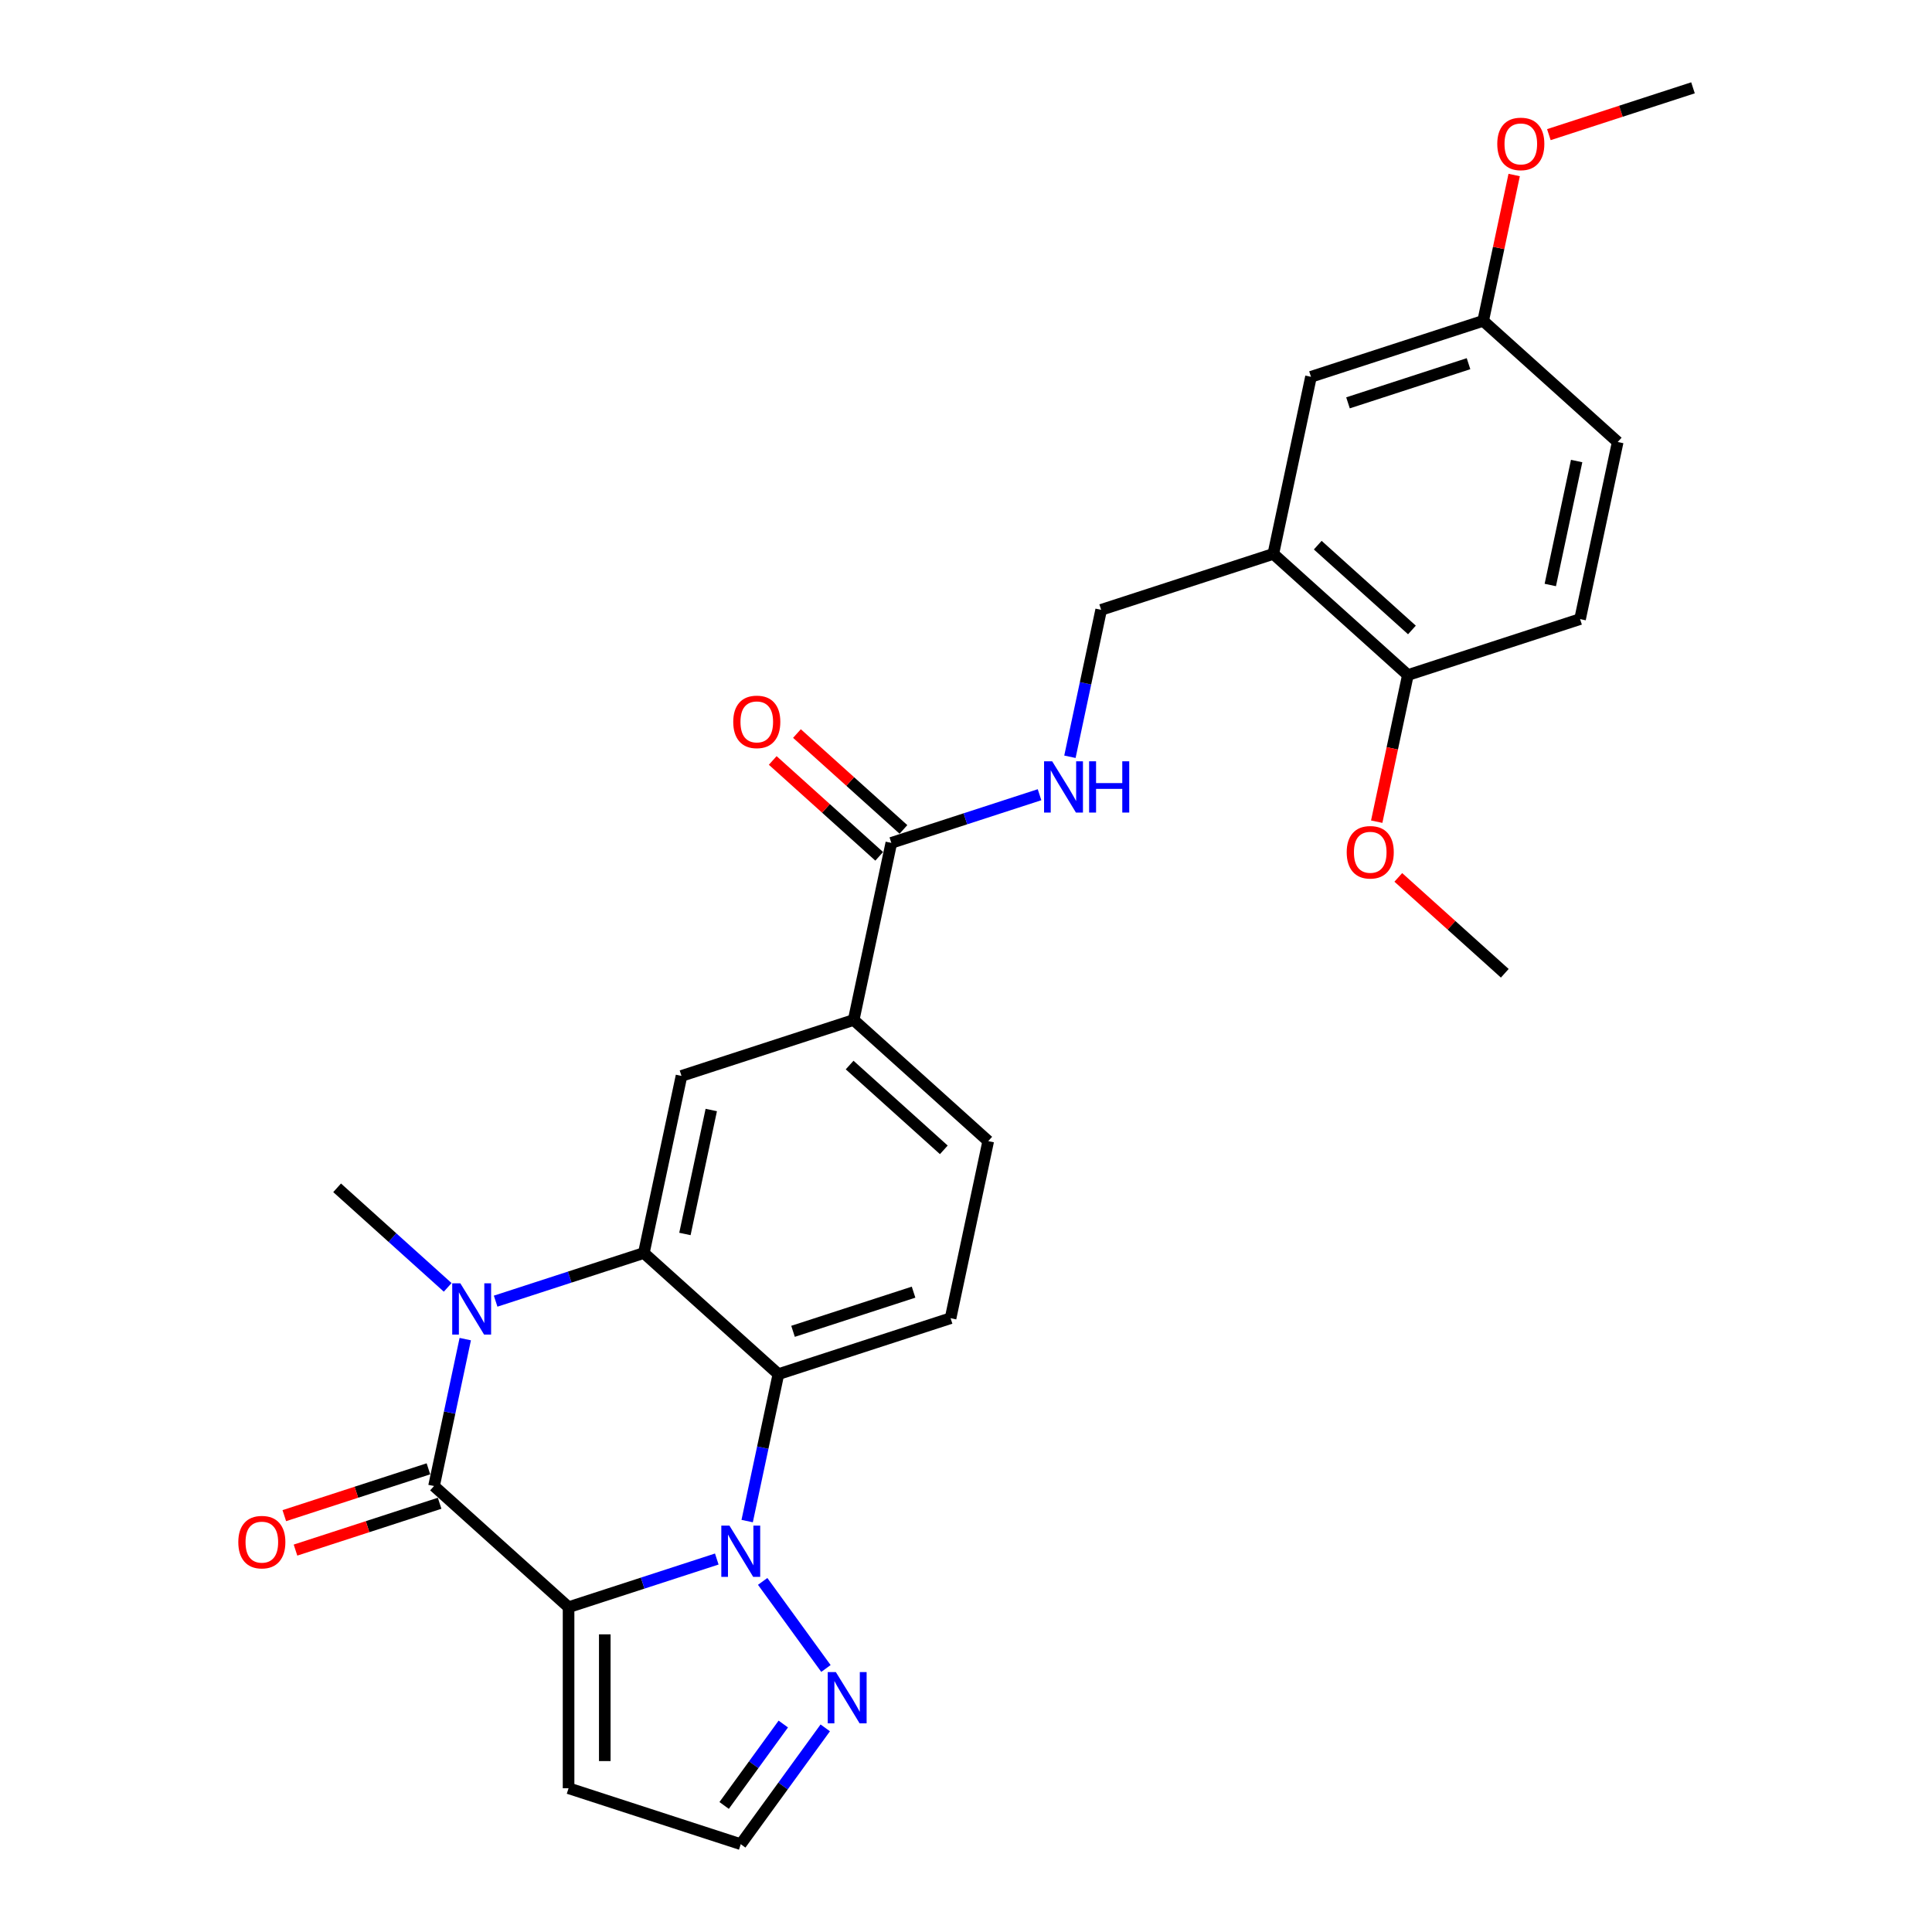 <?xml version='1.0' encoding='iso-8859-1'?>
<svg version='1.1' baseProfile='full'
              xmlns='http://www.w3.org/2000/svg'
                      xmlns:rdkit='http://www.rdkit.org/xml'
                      xmlns:xlink='http://www.w3.org/1999/xlink'
                  xml:space='preserve'
width='1000px' height='1000px' viewBox='0 0 1000 1000'>
<!-- END OF HEADER -->
<rect style='opacity:1.0;fill:#FFFFFF;stroke:none' width='1000' height='1000' x='0' y='0'> </rect>
<path class='bond-0' d='M 294.291,831.878 L 332.649,819.415' style='fill:none;fill-rule:evenodd;stroke:#000000;stroke-width:6px;stroke-linecap:butt;stroke-linejoin:miter;stroke-opacity:1' />
<path class='bond-0' d='M 332.649,819.415 L 371.007,806.951' style='fill:none;fill-rule:evenodd;stroke:#0000FF;stroke-width:6px;stroke-linecap:butt;stroke-linejoin:miter;stroke-opacity:1' />
<path class='bond-1' d='M 294.291,831.878 L 224.651,769.174' style='fill:none;fill-rule:evenodd;stroke:#000000;stroke-width:6px;stroke-linecap:butt;stroke-linejoin:miter;stroke-opacity:1' />
<path class='bond-7' d='M 294.291,831.878 L 294.291,925.588' style='fill:none;fill-rule:evenodd;stroke:#000000;stroke-width:6px;stroke-linecap:butt;stroke-linejoin:miter;stroke-opacity:1' />
<path class='bond-7' d='M 313.033,845.934 L 313.033,911.531' style='fill:none;fill-rule:evenodd;stroke:#000000;stroke-width:6px;stroke-linecap:butt;stroke-linejoin:miter;stroke-opacity:1' />
<path class='bond-4' d='M 386.732,787.308 L 394.815,749.283' style='fill:none;fill-rule:evenodd;stroke:#0000FF;stroke-width:6px;stroke-linecap:butt;stroke-linejoin:miter;stroke-opacity:1' />
<path class='bond-4' d='M 394.815,749.283 L 402.897,711.258' style='fill:none;fill-rule:evenodd;stroke:#000000;stroke-width:6px;stroke-linecap:butt;stroke-linejoin:miter;stroke-opacity:1' />
<path class='bond-5' d='M 394.757,818.532 L 427.503,863.603' style='fill:none;fill-rule:evenodd;stroke:#0000FF;stroke-width:6px;stroke-linecap:butt;stroke-linejoin:miter;stroke-opacity:1' />
<path class='bond-2' d='M 224.651,769.174 L 232.733,731.149' style='fill:none;fill-rule:evenodd;stroke:#000000;stroke-width:6px;stroke-linecap:butt;stroke-linejoin:miter;stroke-opacity:1' />
<path class='bond-2' d='M 232.733,731.149 L 240.816,693.124' style='fill:none;fill-rule:evenodd;stroke:#0000FF;stroke-width:6px;stroke-linecap:butt;stroke-linejoin:miter;stroke-opacity:1' />
<path class='bond-13' d='M 221.755,760.261 L 184.456,772.381' style='fill:none;fill-rule:evenodd;stroke:#000000;stroke-width:6px;stroke-linecap:butt;stroke-linejoin:miter;stroke-opacity:1' />
<path class='bond-13' d='M 184.456,772.381 L 147.157,784.5' style='fill:none;fill-rule:evenodd;stroke:#FF0000;stroke-width:6px;stroke-linecap:butt;stroke-linejoin:miter;stroke-opacity:1' />
<path class='bond-13' d='M 227.547,778.086 L 190.248,790.205' style='fill:none;fill-rule:evenodd;stroke:#000000;stroke-width:6px;stroke-linecap:butt;stroke-linejoin:miter;stroke-opacity:1' />
<path class='bond-13' d='M 190.248,790.205 L 152.948,802.325' style='fill:none;fill-rule:evenodd;stroke:#FF0000;stroke-width:6px;stroke-linecap:butt;stroke-linejoin:miter;stroke-opacity:1' />
<path class='bond-3' d='M 256.541,673.48 L 294.899,661.017' style='fill:none;fill-rule:evenodd;stroke:#0000FF;stroke-width:6px;stroke-linecap:butt;stroke-linejoin:miter;stroke-opacity:1' />
<path class='bond-3' d='M 294.899,661.017 L 333.257,648.554' style='fill:none;fill-rule:evenodd;stroke:#000000;stroke-width:6px;stroke-linecap:butt;stroke-linejoin:miter;stroke-opacity:1' />
<path class='bond-21' d='M 231.727,666.34 L 203.111,640.574' style='fill:none;fill-rule:evenodd;stroke:#0000FF;stroke-width:6px;stroke-linecap:butt;stroke-linejoin:miter;stroke-opacity:1' />
<path class='bond-21' d='M 203.111,640.574 L 174.494,614.808' style='fill:none;fill-rule:evenodd;stroke:#000000;stroke-width:6px;stroke-linecap:butt;stroke-linejoin:miter;stroke-opacity:1' />
<path class='bond-6' d='M 333.257,648.554 L 352.741,556.892' style='fill:none;fill-rule:evenodd;stroke:#000000;stroke-width:6px;stroke-linecap:butt;stroke-linejoin:miter;stroke-opacity:1' />
<path class='bond-6' d='M 354.512,638.701 L 368.151,574.538' style='fill:none;fill-rule:evenodd;stroke:#000000;stroke-width:6px;stroke-linecap:butt;stroke-linejoin:miter;stroke-opacity:1' />
<path class='bond-29' d='M 333.257,648.554 L 402.897,711.258' style='fill:none;fill-rule:evenodd;stroke:#000000;stroke-width:6px;stroke-linecap:butt;stroke-linejoin:miter;stroke-opacity:1' />
<path class='bond-11' d='M 402.897,711.258 L 492.021,682.3' style='fill:none;fill-rule:evenodd;stroke:#000000;stroke-width:6px;stroke-linecap:butt;stroke-linejoin:miter;stroke-opacity:1' />
<path class='bond-11' d='M 410.474,689.09 L 472.861,668.819' style='fill:none;fill-rule:evenodd;stroke:#000000;stroke-width:6px;stroke-linecap:butt;stroke-linejoin:miter;stroke-opacity:1' />
<path class='bond-28' d='M 427.152,894.345 L 405.283,924.445' style='fill:none;fill-rule:evenodd;stroke:#0000FF;stroke-width:6px;stroke-linecap:butt;stroke-linejoin:miter;stroke-opacity:1' />
<path class='bond-28' d='M 405.283,924.445 L 383.414,954.545' style='fill:none;fill-rule:evenodd;stroke:#000000;stroke-width:6px;stroke-linecap:butt;stroke-linejoin:miter;stroke-opacity:1' />
<path class='bond-28' d='M 405.429,892.359 L 390.121,913.429' style='fill:none;fill-rule:evenodd;stroke:#0000FF;stroke-width:6px;stroke-linecap:butt;stroke-linejoin:miter;stroke-opacity:1' />
<path class='bond-28' d='M 390.121,913.429 L 374.812,934.499' style='fill:none;fill-rule:evenodd;stroke:#000000;stroke-width:6px;stroke-linecap:butt;stroke-linejoin:miter;stroke-opacity:1' />
<path class='bond-10' d='M 352.741,556.892 L 441.864,527.934' style='fill:none;fill-rule:evenodd;stroke:#000000;stroke-width:6px;stroke-linecap:butt;stroke-linejoin:miter;stroke-opacity:1' />
<path class='bond-14' d='M 294.291,925.588 L 383.414,954.545' style='fill:none;fill-rule:evenodd;stroke:#000000;stroke-width:6px;stroke-linecap:butt;stroke-linejoin:miter;stroke-opacity:1' />
<path class='bond-8' d='M 461.347,436.272 L 441.864,527.934' style='fill:none;fill-rule:evenodd;stroke:#000000;stroke-width:6px;stroke-linecap:butt;stroke-linejoin:miter;stroke-opacity:1' />
<path class='bond-12' d='M 461.347,436.272 L 499.706,423.809' style='fill:none;fill-rule:evenodd;stroke:#000000;stroke-width:6px;stroke-linecap:butt;stroke-linejoin:miter;stroke-opacity:1' />
<path class='bond-12' d='M 499.706,423.809 L 538.064,411.345' style='fill:none;fill-rule:evenodd;stroke:#0000FF;stroke-width:6px;stroke-linecap:butt;stroke-linejoin:miter;stroke-opacity:1' />
<path class='bond-19' d='M 467.618,429.308 L 440.06,404.495' style='fill:none;fill-rule:evenodd;stroke:#000000;stroke-width:6px;stroke-linecap:butt;stroke-linejoin:miter;stroke-opacity:1' />
<path class='bond-19' d='M 440.06,404.495 L 412.503,379.682' style='fill:none;fill-rule:evenodd;stroke:#FF0000;stroke-width:6px;stroke-linecap:butt;stroke-linejoin:miter;stroke-opacity:1' />
<path class='bond-19' d='M 455.077,443.236 L 427.52,418.423' style='fill:none;fill-rule:evenodd;stroke:#000000;stroke-width:6px;stroke-linecap:butt;stroke-linejoin:miter;stroke-opacity:1' />
<path class='bond-19' d='M 427.52,418.423 L 399.962,393.61' style='fill:none;fill-rule:evenodd;stroke:#FF0000;stroke-width:6px;stroke-linecap:butt;stroke-linejoin:miter;stroke-opacity:1' />
<path class='bond-9' d='M 659.077,286.694 L 569.954,315.652' style='fill:none;fill-rule:evenodd;stroke:#000000;stroke-width:6px;stroke-linecap:butt;stroke-linejoin:miter;stroke-opacity:1' />
<path class='bond-16' d='M 659.077,286.694 L 728.717,349.398' style='fill:none;fill-rule:evenodd;stroke:#000000;stroke-width:6px;stroke-linecap:butt;stroke-linejoin:miter;stroke-opacity:1' />
<path class='bond-16' d='M 682.064,282.172 L 730.812,326.065' style='fill:none;fill-rule:evenodd;stroke:#000000;stroke-width:6px;stroke-linecap:butt;stroke-linejoin:miter;stroke-opacity:1' />
<path class='bond-17' d='M 659.077,286.694 L 678.561,195.032' style='fill:none;fill-rule:evenodd;stroke:#000000;stroke-width:6px;stroke-linecap:butt;stroke-linejoin:miter;stroke-opacity:1' />
<path class='bond-30' d='M 441.864,527.934 L 511.504,590.638' style='fill:none;fill-rule:evenodd;stroke:#000000;stroke-width:6px;stroke-linecap:butt;stroke-linejoin:miter;stroke-opacity:1' />
<path class='bond-30' d='M 439.769,551.268 L 488.517,595.16' style='fill:none;fill-rule:evenodd;stroke:#000000;stroke-width:6px;stroke-linecap:butt;stroke-linejoin:miter;stroke-opacity:1' />
<path class='bond-18' d='M 492.021,682.3 L 511.504,590.638' style='fill:none;fill-rule:evenodd;stroke:#000000;stroke-width:6px;stroke-linecap:butt;stroke-linejoin:miter;stroke-opacity:1' />
<path class='bond-15' d='M 553.789,391.702 L 561.872,353.677' style='fill:none;fill-rule:evenodd;stroke:#0000FF;stroke-width:6px;stroke-linecap:butt;stroke-linejoin:miter;stroke-opacity:1' />
<path class='bond-15' d='M 561.872,353.677 L 569.954,315.652' style='fill:none;fill-rule:evenodd;stroke:#000000;stroke-width:6px;stroke-linecap:butt;stroke-linejoin:miter;stroke-opacity:1' />
<path class='bond-20' d='M 728.717,349.398 L 817.841,320.44' style='fill:none;fill-rule:evenodd;stroke:#000000;stroke-width:6px;stroke-linecap:butt;stroke-linejoin:miter;stroke-opacity:1' />
<path class='bond-24' d='M 728.717,349.398 L 720.651,387.348' style='fill:none;fill-rule:evenodd;stroke:#000000;stroke-width:6px;stroke-linecap:butt;stroke-linejoin:miter;stroke-opacity:1' />
<path class='bond-24' d='M 720.651,387.348 L 712.584,425.298' style='fill:none;fill-rule:evenodd;stroke:#FF0000;stroke-width:6px;stroke-linecap:butt;stroke-linejoin:miter;stroke-opacity:1' />
<path class='bond-22' d='M 678.561,195.032 L 767.684,166.074' style='fill:none;fill-rule:evenodd;stroke:#000000;stroke-width:6px;stroke-linecap:butt;stroke-linejoin:miter;stroke-opacity:1' />
<path class='bond-22' d='M 697.721,208.513 L 760.107,188.243' style='fill:none;fill-rule:evenodd;stroke:#000000;stroke-width:6px;stroke-linecap:butt;stroke-linejoin:miter;stroke-opacity:1' />
<path class='bond-31' d='M 817.841,320.44 L 837.324,228.778' style='fill:none;fill-rule:evenodd;stroke:#000000;stroke-width:6px;stroke-linecap:butt;stroke-linejoin:miter;stroke-opacity:1' />
<path class='bond-31' d='M 802.431,302.794 L 816.069,238.631' style='fill:none;fill-rule:evenodd;stroke:#000000;stroke-width:6px;stroke-linecap:butt;stroke-linejoin:miter;stroke-opacity:1' />
<path class='bond-23' d='M 767.684,166.074 L 837.324,228.778' style='fill:none;fill-rule:evenodd;stroke:#000000;stroke-width:6px;stroke-linecap:butt;stroke-linejoin:miter;stroke-opacity:1' />
<path class='bond-25' d='M 767.684,166.074 L 775.707,128.331' style='fill:none;fill-rule:evenodd;stroke:#000000;stroke-width:6px;stroke-linecap:butt;stroke-linejoin:miter;stroke-opacity:1' />
<path class='bond-25' d='M 775.707,128.331 L 783.729,90.587' style='fill:none;fill-rule:evenodd;stroke:#FF0000;stroke-width:6px;stroke-linecap:butt;stroke-linejoin:miter;stroke-opacity:1' />
<path class='bond-26' d='M 723.759,454.139 L 751.316,478.952' style='fill:none;fill-rule:evenodd;stroke:#FF0000;stroke-width:6px;stroke-linecap:butt;stroke-linejoin:miter;stroke-opacity:1' />
<path class='bond-26' d='M 751.316,478.952 L 778.874,503.764' style='fill:none;fill-rule:evenodd;stroke:#000000;stroke-width:6px;stroke-linecap:butt;stroke-linejoin:miter;stroke-opacity:1' />
<path class='bond-27' d='M 801.692,69.693 L 838.991,57.574' style='fill:none;fill-rule:evenodd;stroke:#FF0000;stroke-width:6px;stroke-linecap:butt;stroke-linejoin:miter;stroke-opacity:1' />
<path class='bond-27' d='M 838.991,57.574 L 876.291,45.455' style='fill:none;fill-rule:evenodd;stroke:#000000;stroke-width:6px;stroke-linecap:butt;stroke-linejoin:miter;stroke-opacity:1' />
<path  class='atom-1' d='M 377.548 789.651
L 386.244 803.707
Q 387.106 805.094, 388.493 807.605
Q 389.88 810.117, 389.955 810.267
L 389.955 789.651
L 393.478 789.651
L 393.478 816.189
L 389.843 816.189
L 380.509 800.821
Q 379.422 799.022, 378.26 796.96
Q 377.135 794.898, 376.798 794.261
L 376.798 816.189
L 373.35 816.189
L 373.35 789.651
L 377.548 789.651
' fill='#0000FF'/>
<path  class='atom-3' d='M 238.268 664.242
L 246.964 678.299
Q 247.826 679.686, 249.213 682.197
Q 250.6 684.709, 250.675 684.859
L 250.675 664.242
L 254.199 664.242
L 254.199 690.781
L 250.563 690.781
L 241.229 675.413
Q 240.142 673.613, 238.98 671.552
Q 237.856 669.49, 237.518 668.853
L 237.518 690.781
L 234.07 690.781
L 234.07 664.242
L 238.268 664.242
' fill='#0000FF'/>
<path  class='atom-6' d='M 432.629 865.463
L 441.325 879.52
Q 442.187 880.907, 443.574 883.418
Q 444.961 885.93, 445.036 886.08
L 445.036 865.463
L 448.56 865.463
L 448.56 892.002
L 444.924 892.002
L 435.59 876.634
Q 434.503 874.834, 433.341 872.773
Q 432.217 870.711, 431.879 870.074
L 431.879 892.002
L 428.431 892.002
L 428.431 865.463
L 432.629 865.463
' fill='#0000FF'/>
<path  class='atom-13' d='M 544.604 394.045
L 553.301 408.101
Q 554.163 409.488, 555.55 412
Q 556.937 414.511, 557.012 414.661
L 557.012 394.045
L 560.535 394.045
L 560.535 420.583
L 556.899 420.583
L 547.566 405.215
Q 546.479 403.416, 545.317 401.354
Q 544.192 399.293, 543.855 398.655
L 543.855 420.583
L 540.406 420.583
L 540.406 394.045
L 544.604 394.045
' fill='#0000FF'/>
<path  class='atom-13' d='M 563.721 394.045
L 567.32 394.045
L 567.32 405.327
L 580.889 405.327
L 580.889 394.045
L 584.487 394.045
L 584.487 420.583
L 580.889 420.583
L 580.889 408.326
L 567.32 408.326
L 567.32 420.583
L 563.721 420.583
L 563.721 394.045
' fill='#0000FF'/>
<path  class='atom-14' d='M 123.345 798.207
Q 123.345 791.834, 126.494 788.273
Q 129.643 784.712, 135.528 784.712
Q 141.413 784.712, 144.561 788.273
Q 147.71 791.834, 147.71 798.207
Q 147.71 804.654, 144.524 808.327
Q 141.338 811.963, 135.528 811.963
Q 129.68 811.963, 126.494 808.327
Q 123.345 804.691, 123.345 798.207
M 135.528 808.964
Q 139.576 808.964, 141.75 806.266
Q 143.961 803.529, 143.961 798.207
Q 143.961 792.996, 141.75 790.372
Q 139.576 787.711, 135.528 787.711
Q 131.479 787.711, 129.268 790.335
Q 127.094 792.959, 127.094 798.207
Q 127.094 803.567, 129.268 806.266
Q 131.479 808.964, 135.528 808.964
' fill='#FF0000'/>
<path  class='atom-20' d='M 379.525 373.643
Q 379.525 367.271, 382.674 363.71
Q 385.823 360.149, 391.708 360.149
Q 397.593 360.149, 400.741 363.71
Q 403.89 367.271, 403.89 373.643
Q 403.89 380.09, 400.704 383.764
Q 397.518 387.4, 391.708 387.4
Q 385.86 387.4, 382.674 383.764
Q 379.525 380.128, 379.525 373.643
M 391.708 384.401
Q 395.756 384.401, 397.93 381.702
Q 400.141 378.966, 400.141 373.643
Q 400.141 368.433, 397.93 365.809
Q 395.756 363.147, 391.708 363.147
Q 387.659 363.147, 385.448 365.771
Q 383.274 368.395, 383.274 373.643
Q 383.274 379.003, 385.448 381.702
Q 387.659 384.401, 391.708 384.401
' fill='#FF0000'/>
<path  class='atom-25' d='M 697.052 441.135
Q 697.052 434.763, 700.2 431.202
Q 703.349 427.641, 709.234 427.641
Q 715.119 427.641, 718.268 431.202
Q 721.416 434.763, 721.416 441.135
Q 721.416 447.582, 718.23 451.256
Q 715.044 454.892, 709.234 454.892
Q 703.386 454.892, 700.2 451.256
Q 697.052 447.62, 697.052 441.135
M 709.234 451.893
Q 713.282 451.893, 715.456 449.194
Q 717.668 446.458, 717.668 441.135
Q 717.668 435.925, 715.456 433.301
Q 713.282 430.64, 709.234 430.64
Q 705.186 430.64, 702.974 433.264
Q 700.8 435.888, 700.8 441.135
Q 700.8 446.495, 702.974 449.194
Q 705.186 451.893, 709.234 451.893
' fill='#FF0000'/>
<path  class='atom-26' d='M 774.985 74.487
Q 774.985 68.115, 778.134 64.554
Q 781.282 60.993, 787.167 60.993
Q 793.052 60.993, 796.201 64.554
Q 799.35 68.115, 799.35 74.487
Q 799.35 80.935, 796.163 84.608
Q 792.977 88.244, 787.167 88.244
Q 781.32 88.244, 778.134 84.608
Q 774.985 80.972, 774.985 74.487
M 787.167 85.245
Q 791.216 85.245, 793.39 82.546
Q 795.601 79.81, 795.601 74.487
Q 795.601 69.277, 793.39 66.653
Q 791.216 63.992, 787.167 63.992
Q 783.119 63.992, 780.907 66.616
Q 778.733 69.24, 778.733 74.487
Q 778.733 79.848, 780.907 82.546
Q 783.119 85.245, 787.167 85.245
' fill='#FF0000'/>
</svg>
